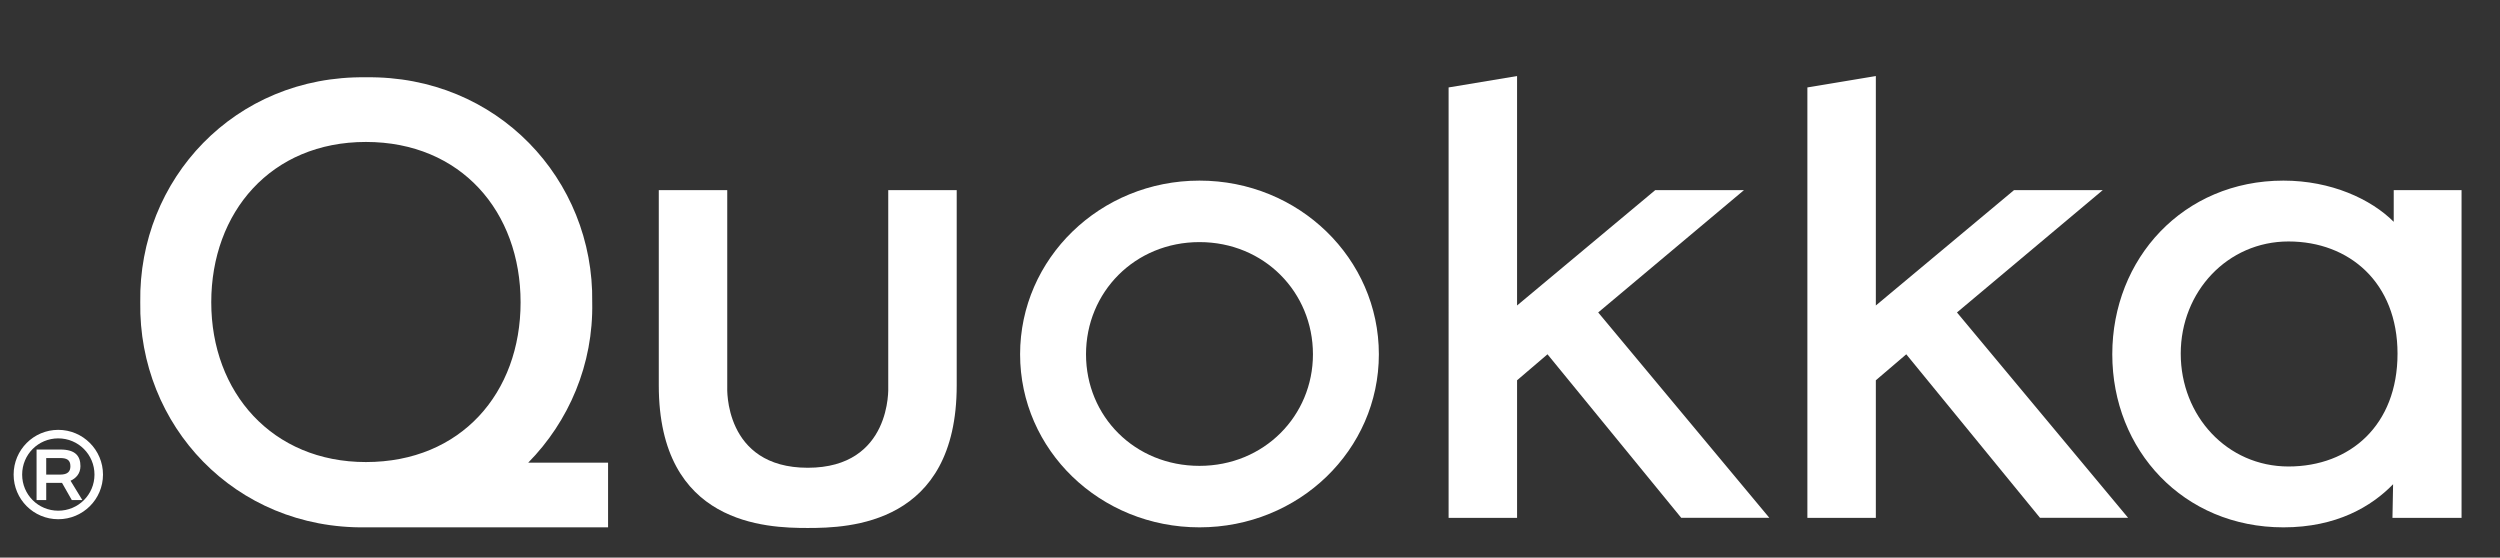 <?xml version="1.0" encoding="UTF-8"?> <svg xmlns="http://www.w3.org/2000/svg" version="1.1" viewBox="0 0 6419.34 1431.77"><rect x="0" y="0" width="6419.34" height="1431.77" fill="#333333" stroke="none"/><defs><style> .cls-1 { fill: #fff; } </style></defs><g><g id="_Слой_1" data-name="Слой_1"><g><g><path class="cls-1" d="M1561.34,1354.08h-621.75c-336.92,4.89-584.32-262.05-579.43-577.8-4.89-315.76,242.51-582.69,579.43-577.8,336.92-4.89,585.94,262.05,581.07,577.8,3.25,159.51-60.23,305.99-164.39,411.79h205.08v166.02ZM939.59,1186.43c244.14,0,397.14-177.41,397.14-410.16s-152.99-411.79-397.14-411.79-397.14,180.67-397.14,411.79,156.25,410.16,397.14,410.16Z"></path><path class="cls-1" d="M1691.59,989.49v-501.31h175.78v506.19s-9.76,206.71,206.71,206.71,206.7-206.71,206.7-206.71v-506.19h175.79v501.31c0,358.08-276.7,366.22-382.49,366.22s-382.49-8.14-382.49-366.22Z"></path><path class="cls-1" d="M2619.34,909.74c0-245.77,205.08-445.97,460.61-445.97s460.61,200.2,460.61,445.97-205.08,444.34-460.61,444.34-460.61-198.57-460.61-444.34ZM3371.3,909.74c0-159.51-125.33-288.09-291.35-288.09s-291.35,128.58-291.35,288.09,125.33,286.46,291.35,286.46,291.35-128.58,291.35-286.46Z"></path><path class="cls-1" d="M3973.55,909.74l-78.13,66.73v353.19h-175.79V224.51l175.79-29.3v589.2l354.82-296.23h227.86l-374.34,314.13,439.46,527.35h-226.24l-343.42-419.93Z"></path><path class="cls-1" d="M4894.79,909.74l-78.13,66.73v353.19h-175.78V224.51l175.78-29.3v589.2l354.83-296.23h227.86l-374.36,314.13,439.46,527.35h-226.23l-343.43-419.93Z"></path><path class="cls-1" d="M5423.78,909.74c0-245.77,182.29-445.97,439.46-445.97,122.07,0,224.62,47.2,283.21,105.8v-81.38h174.15v841.48h-177.4l1.62-86.26c-55.34,56.97-144.86,110.68-281.58,110.68-257.16,0-439.46-198.57-439.46-444.34ZM6156.21,908.11c0-182.29-123.7-288.09-279.95-288.09s-276.7,128.58-276.7,288.09,118.82,289.71,276.7,289.71,279.95-105.8,279.95-289.71Z"></path></g><path class="cls-1" d="M35,1218.64c0-63.4,51.18-114.9,114.58-114.9s114.9,51.5,114.9,114.9-51.5,114.58-114.9,114.58-114.58-51.18-114.58-114.58ZM242.59,1218.64c0-51.5-41.52-93.01-93.01-93.01s-92.7,41.52-92.7,93.01,41.2,92.69,92.7,92.69,93.01-41.2,93.01-92.69ZM93.9,1154.27h61.16c38.94,0,51.49,17.06,51.49,42.81,0,19.31-11.91,31.22-25.42,37.33l30.25,49.57h-27.04l-25.1-44.09h-40.56v44.09h-24.78v-129.71ZM154.4,1218.64c19.95,0,26.39-8.37,26.39-21.56,0-17.06-10.62-20.92-26.39-20.92h-35.73v42.48h35.73Z"></path></g></g></g></svg> 